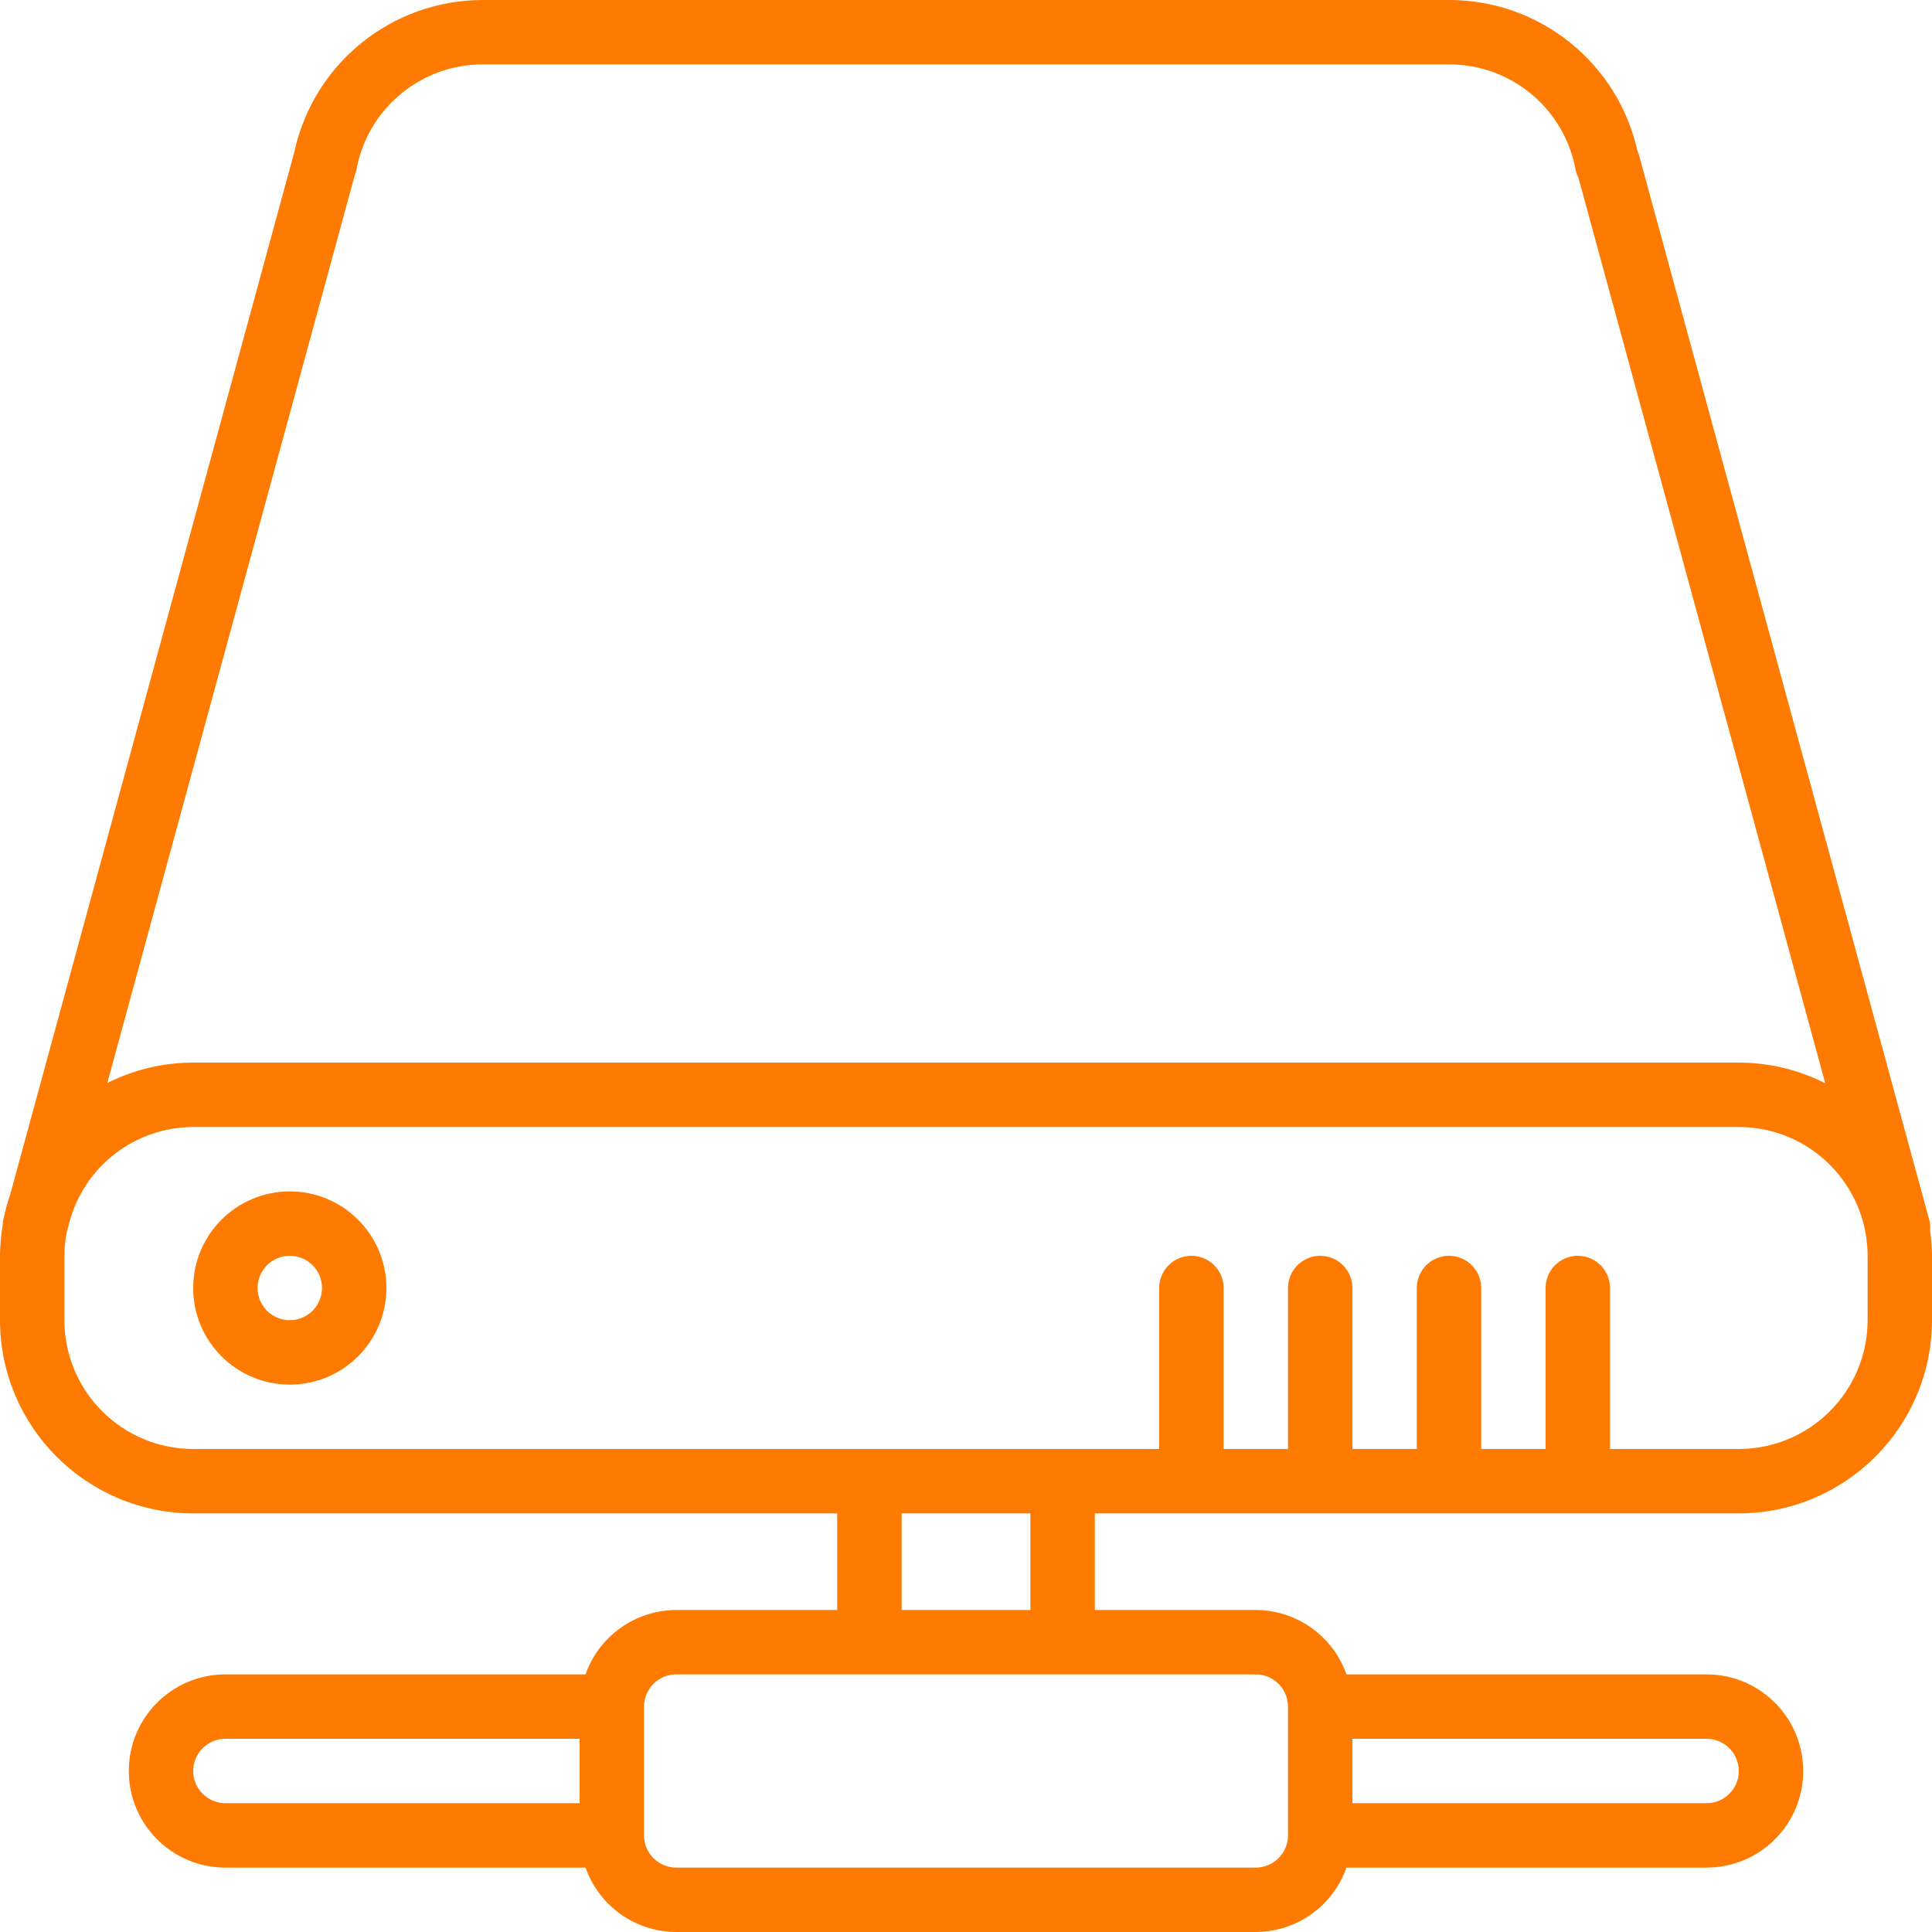 <svg width="42" height="42" viewBox="0 0 42 42" fill="none" xmlns="http://www.w3.org/2000/svg">
<path d="M41.959 26.747C41.965 26.677 41.961 26.607 41.945 26.539L35.629 3.365C35.62 3.332 35.608 3.3 35.594 3.269C35.162 1.356 33.461 -0.002 31.5 -2.73971e-05H10.5C8.514 -0.002 6.798 1.39 6.392 3.334L6.382 3.365L0.225 25.955C0.166 26.127 0.118 26.303 0.081 26.481L0.066 26.539C0.062 26.566 0.06 26.592 0.06 26.619C0.022 26.844 0.002 27.072 0 27.3V28.7C0.003 31.018 1.881 32.897 4.2 32.9H18.2V35H14.7C13.813 35.003 13.024 35.563 12.729 36.4H4.9C3.74 36.4 2.8 37.34 2.8 38.5C2.8 39.66 3.74 40.6 4.9 40.6H12.729C13.024 41.437 13.813 41.997 14.7 42H27.3C28.187 41.997 28.976 41.437 29.271 40.6H37.1C38.26 40.6 39.2 39.66 39.2 38.5C39.2 37.34 38.26 36.4 37.1 36.4H29.271C28.976 35.563 28.187 35.003 27.3 35H23.8V32.9H37.8C40.118 32.897 41.997 31.018 42 28.7V27.3C41.998 27.115 41.985 26.93 41.959 26.747ZM12.6 39.2H4.9C4.514 39.199 4.2 38.886 4.2 38.5C4.2 38.114 4.514 37.8 4.9 37.8H12.6V39.2ZM29.4 37.8H37.1C37.486 37.8 37.8 38.113 37.8 38.5C37.8 38.886 37.486 39.2 37.1 39.2H29.4V37.8ZM7.712 3.811C7.73 3.767 7.743 3.722 7.751 3.676C7.999 2.354 9.155 1.397 10.5 1.4H31.5C32.845 1.397 34.001 2.354 34.249 3.676C34.261 3.742 34.283 3.805 34.314 3.864L39.679 23.549C39.096 23.254 38.453 23.1 37.8 23.1H4.2C3.552 23.1 2.913 23.252 2.333 23.543L7.712 3.811ZM27.3 36.4C27.686 36.4 27.999 36.714 28 37.1V39.9C27.999 40.286 27.686 40.599 27.3 40.6H14.7C14.314 40.599 14.001 40.286 14 39.9V37.1C14.001 36.714 14.314 36.4 14.7 36.4H27.3V36.4ZM19.6 35V32.9H22.4V35H19.6ZM40.6 28.7C40.598 30.246 39.346 31.498 37.8 31.5H35V28C35 27.613 34.687 27.3 34.3 27.3C33.913 27.3 33.6 27.613 33.6 28V31.5H32.2V28C32.2 27.613 31.887 27.3 31.5 27.3C31.113 27.3 30.8 27.613 30.8 28V31.5H29.4V28C29.4 27.613 29.087 27.3 28.7 27.3C28.313 27.3 28 27.613 28 28V31.5H26.6V28C26.6 27.613 26.287 27.3 25.9 27.3C25.513 27.3 25.2 27.613 25.2 28V31.5H4.2C2.654 31.498 1.402 30.246 1.4 28.7V27.3C1.401 27.123 1.419 26.946 1.454 26.772L1.506 26.578C1.831 25.356 2.935 24.504 4.2 24.5H37.8C39.346 24.502 40.598 25.754 40.6 27.3V28.7H40.6Z" fill="#FF7A00"/>
<path d="M6.3 25.9C5.14 25.9 4.2 26.84 4.2 28C4.2 29.16 5.14 30.1 6.3 30.1C7.46 30.1 8.4 29.16 8.4 28C8.399 26.841 7.459 25.901 6.3 25.9ZM6.3 28.7C5.913 28.7 5.6 28.387 5.6 28C5.6 27.613 5.913 27.3 6.3 27.3C6.687 27.3 7 27.613 7 28C6.999 28.386 6.686 28.7 6.3 28.7Z" fill="#FF7A00"/>
</svg>
